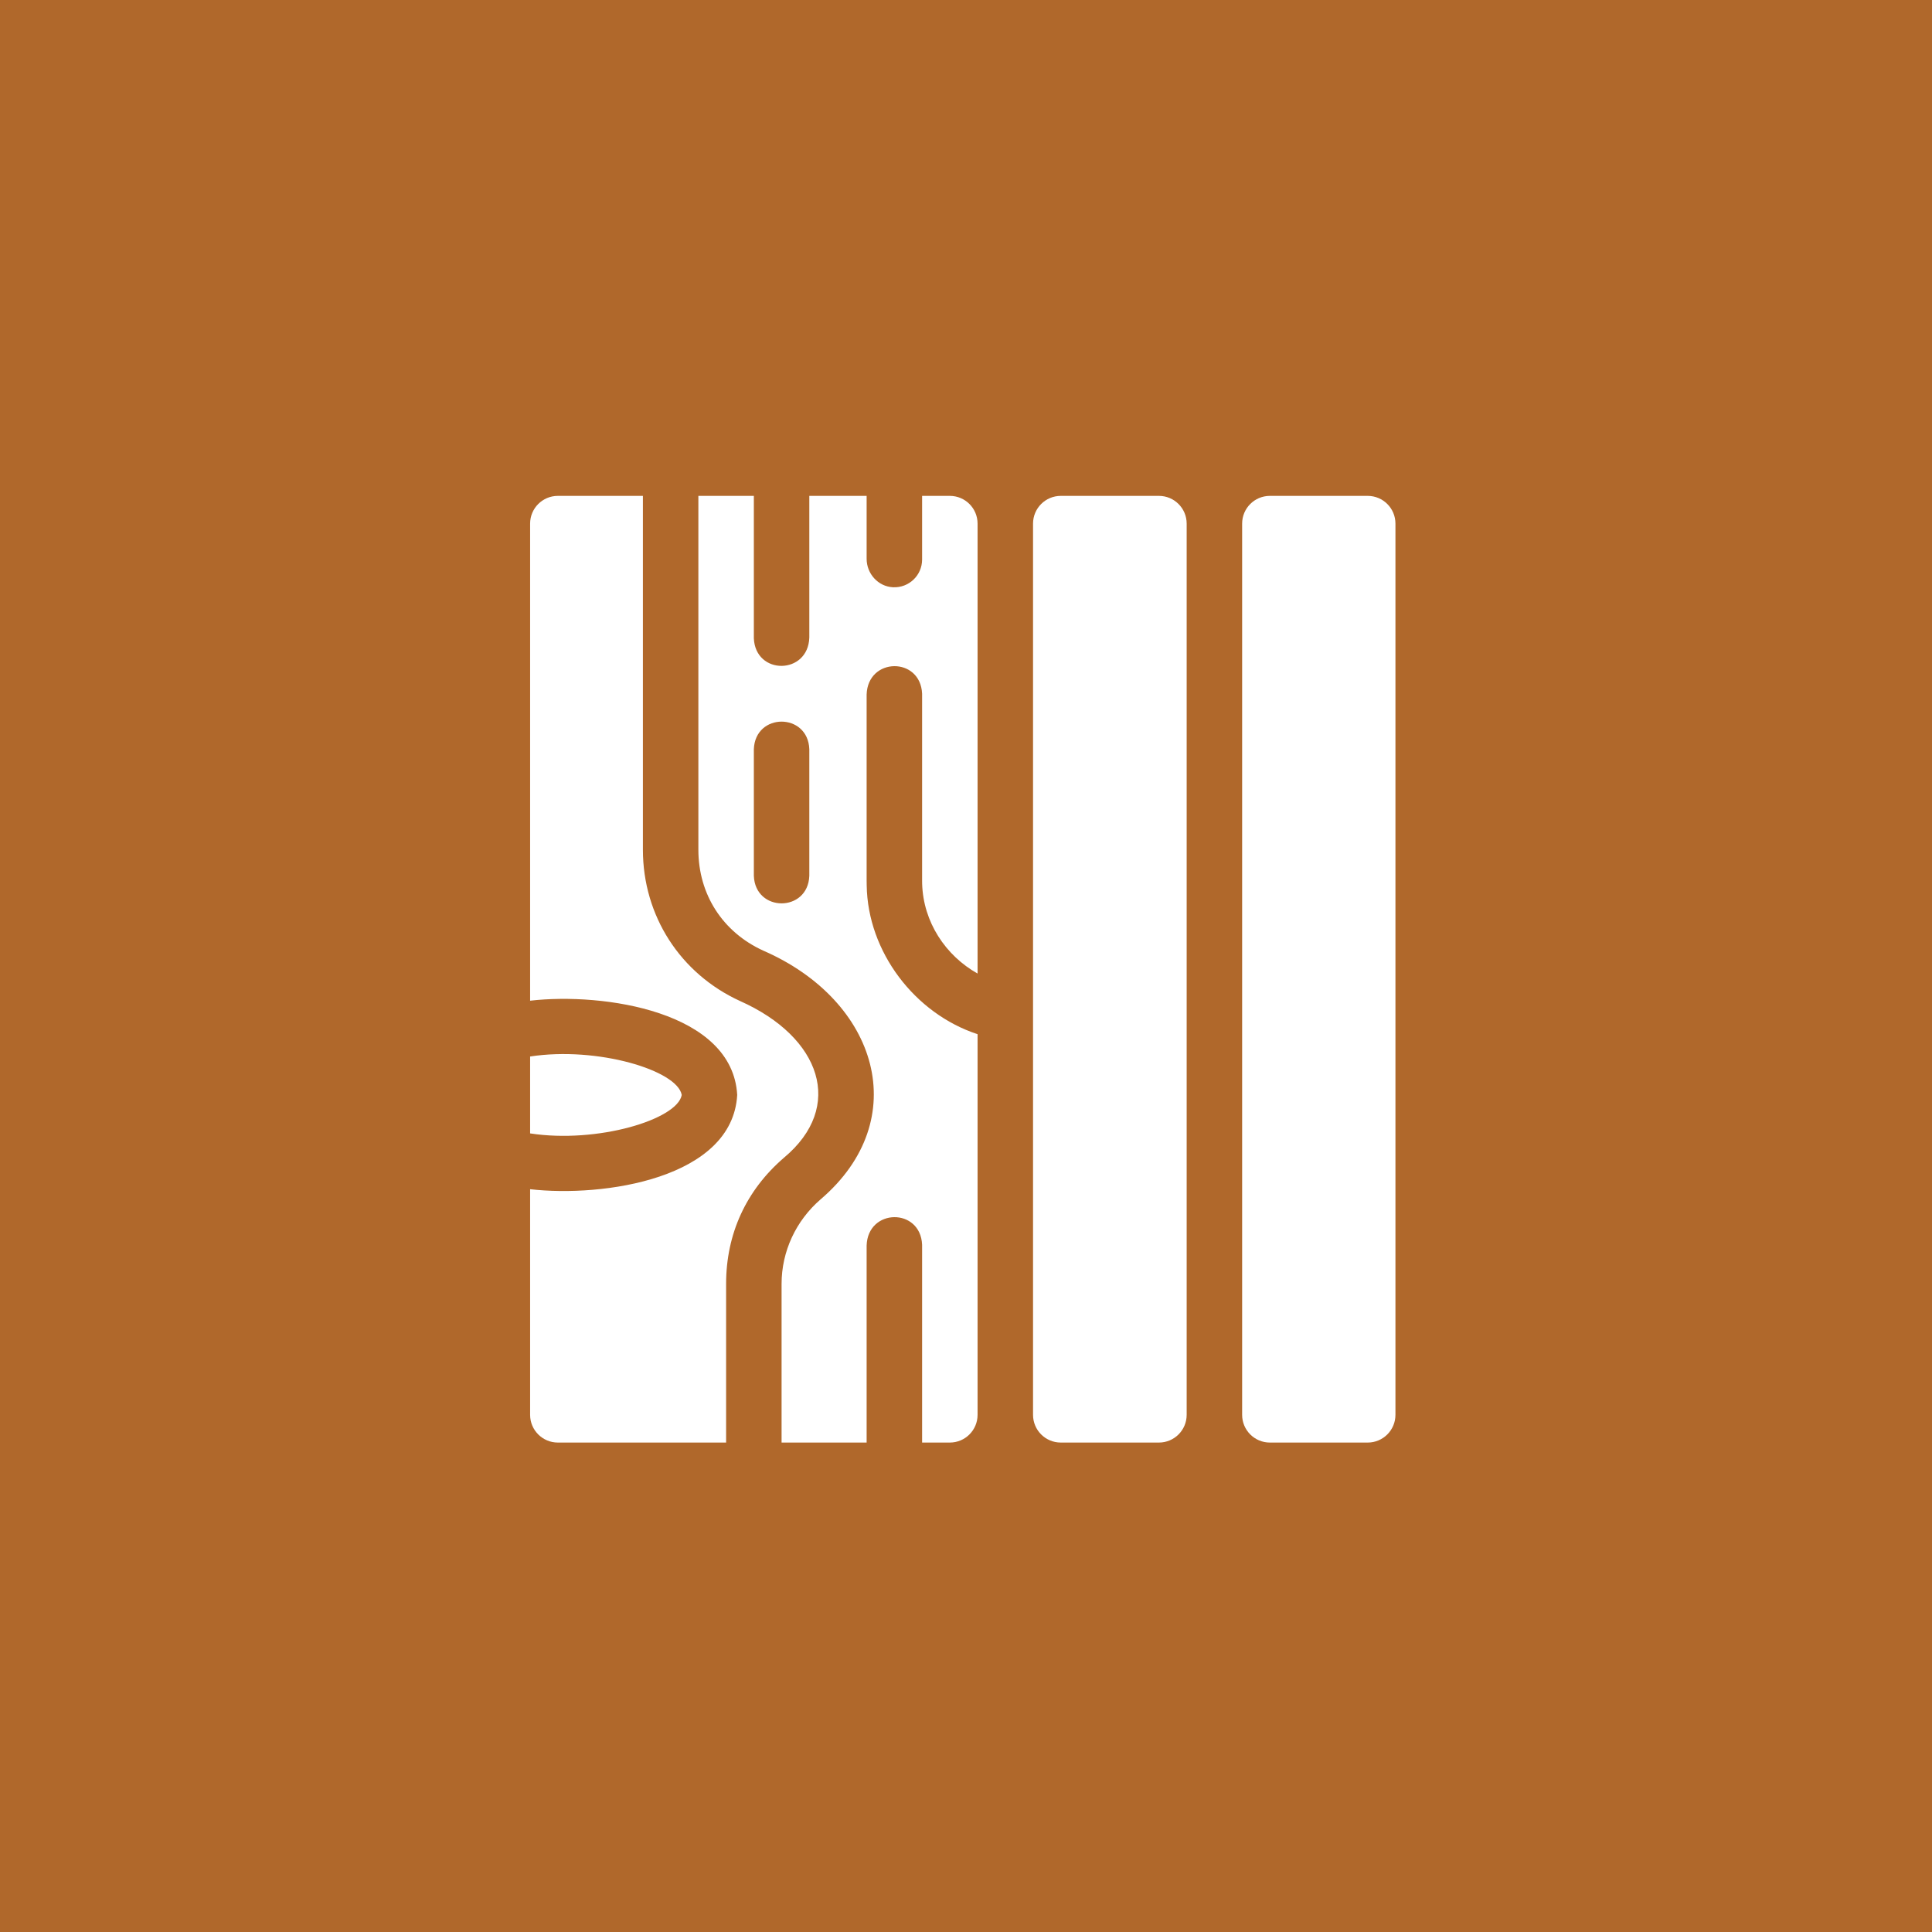 <?xml version="1.0" encoding="UTF-8"?> <svg xmlns="http://www.w3.org/2000/svg" width="300" height="300" viewBox="0 0 300 300" fill="none"><path d="M300 300H0V0H300V300ZM86.623 77C84.245 77 82.316 78.928 82.316 81.307V155.387C93.71 154.079 113.747 157.044 114.473 170.023C113.74 183.007 93.72 185.964 82.316 184.66V219.693C82.316 222.072 84.245 224 86.623 224H112.75V199.354C112.75 191.602 115.855 184.83 121.729 179.772C131.212 171.862 127.501 161.057 114.933 155.446C105.617 151.19 99.83 142.185 99.83 131.943V77H86.623ZM108.443 131.943C108.443 138.874 112.207 144.731 118.512 147.611C136.347 155.379 141.916 173.862 127.41 186.246C123.597 189.546 121.363 194.31 121.363 199.354V224H134.57V193.401C134.755 187.599 142.93 187.508 143.184 193.279V224H147.49C149.869 224 151.797 222.072 151.797 219.693V160.588C142.031 157.392 134.726 147.784 134.581 137.475C134.574 137.225 134.57 136.972 134.57 136.719V107.843C134.755 102.041 142.93 101.95 143.184 107.721V136.719C143.184 136.888 143.185 137.056 143.19 137.224C143.363 143.173 146.817 148.377 151.797 151.172V81.307C151.797 78.928 149.869 77 147.49 77H143.184V86.888C143.183 89.335 141.142 91.306 138.669 91.189C136.352 91.08 134.57 89.085 134.57 86.766V77H125.67V98.997C125.485 104.799 117.311 104.89 117.057 99.119V77H108.443V131.943ZM164.717 77C162.338 77 160.41 78.928 160.41 81.307V219.693C160.41 222.072 162.338 224 164.717 224H179.958C182.336 224 184.265 222.072 184.265 219.693V81.307C184.265 78.928 182.336 77 179.958 77H164.717ZM197.185 77C194.806 77 192.878 78.928 192.878 81.307V219.693C192.878 222.072 194.806 224 197.185 224H212.377C214.755 224 216.684 222.072 216.684 219.693V81.307C216.684 78.928 214.755 77 212.377 77H197.185ZM105.859 170.023C105.178 166.195 92.73 162.452 82.316 164.054V175.993C92.751 177.601 105.2 173.832 105.859 170.023ZM117.057 116.334C117.269 110.626 125.46 110.631 125.67 116.334V135.995C125.458 141.703 117.267 141.698 117.057 135.995V116.334Z" fill="#B0682B"></path></svg> 